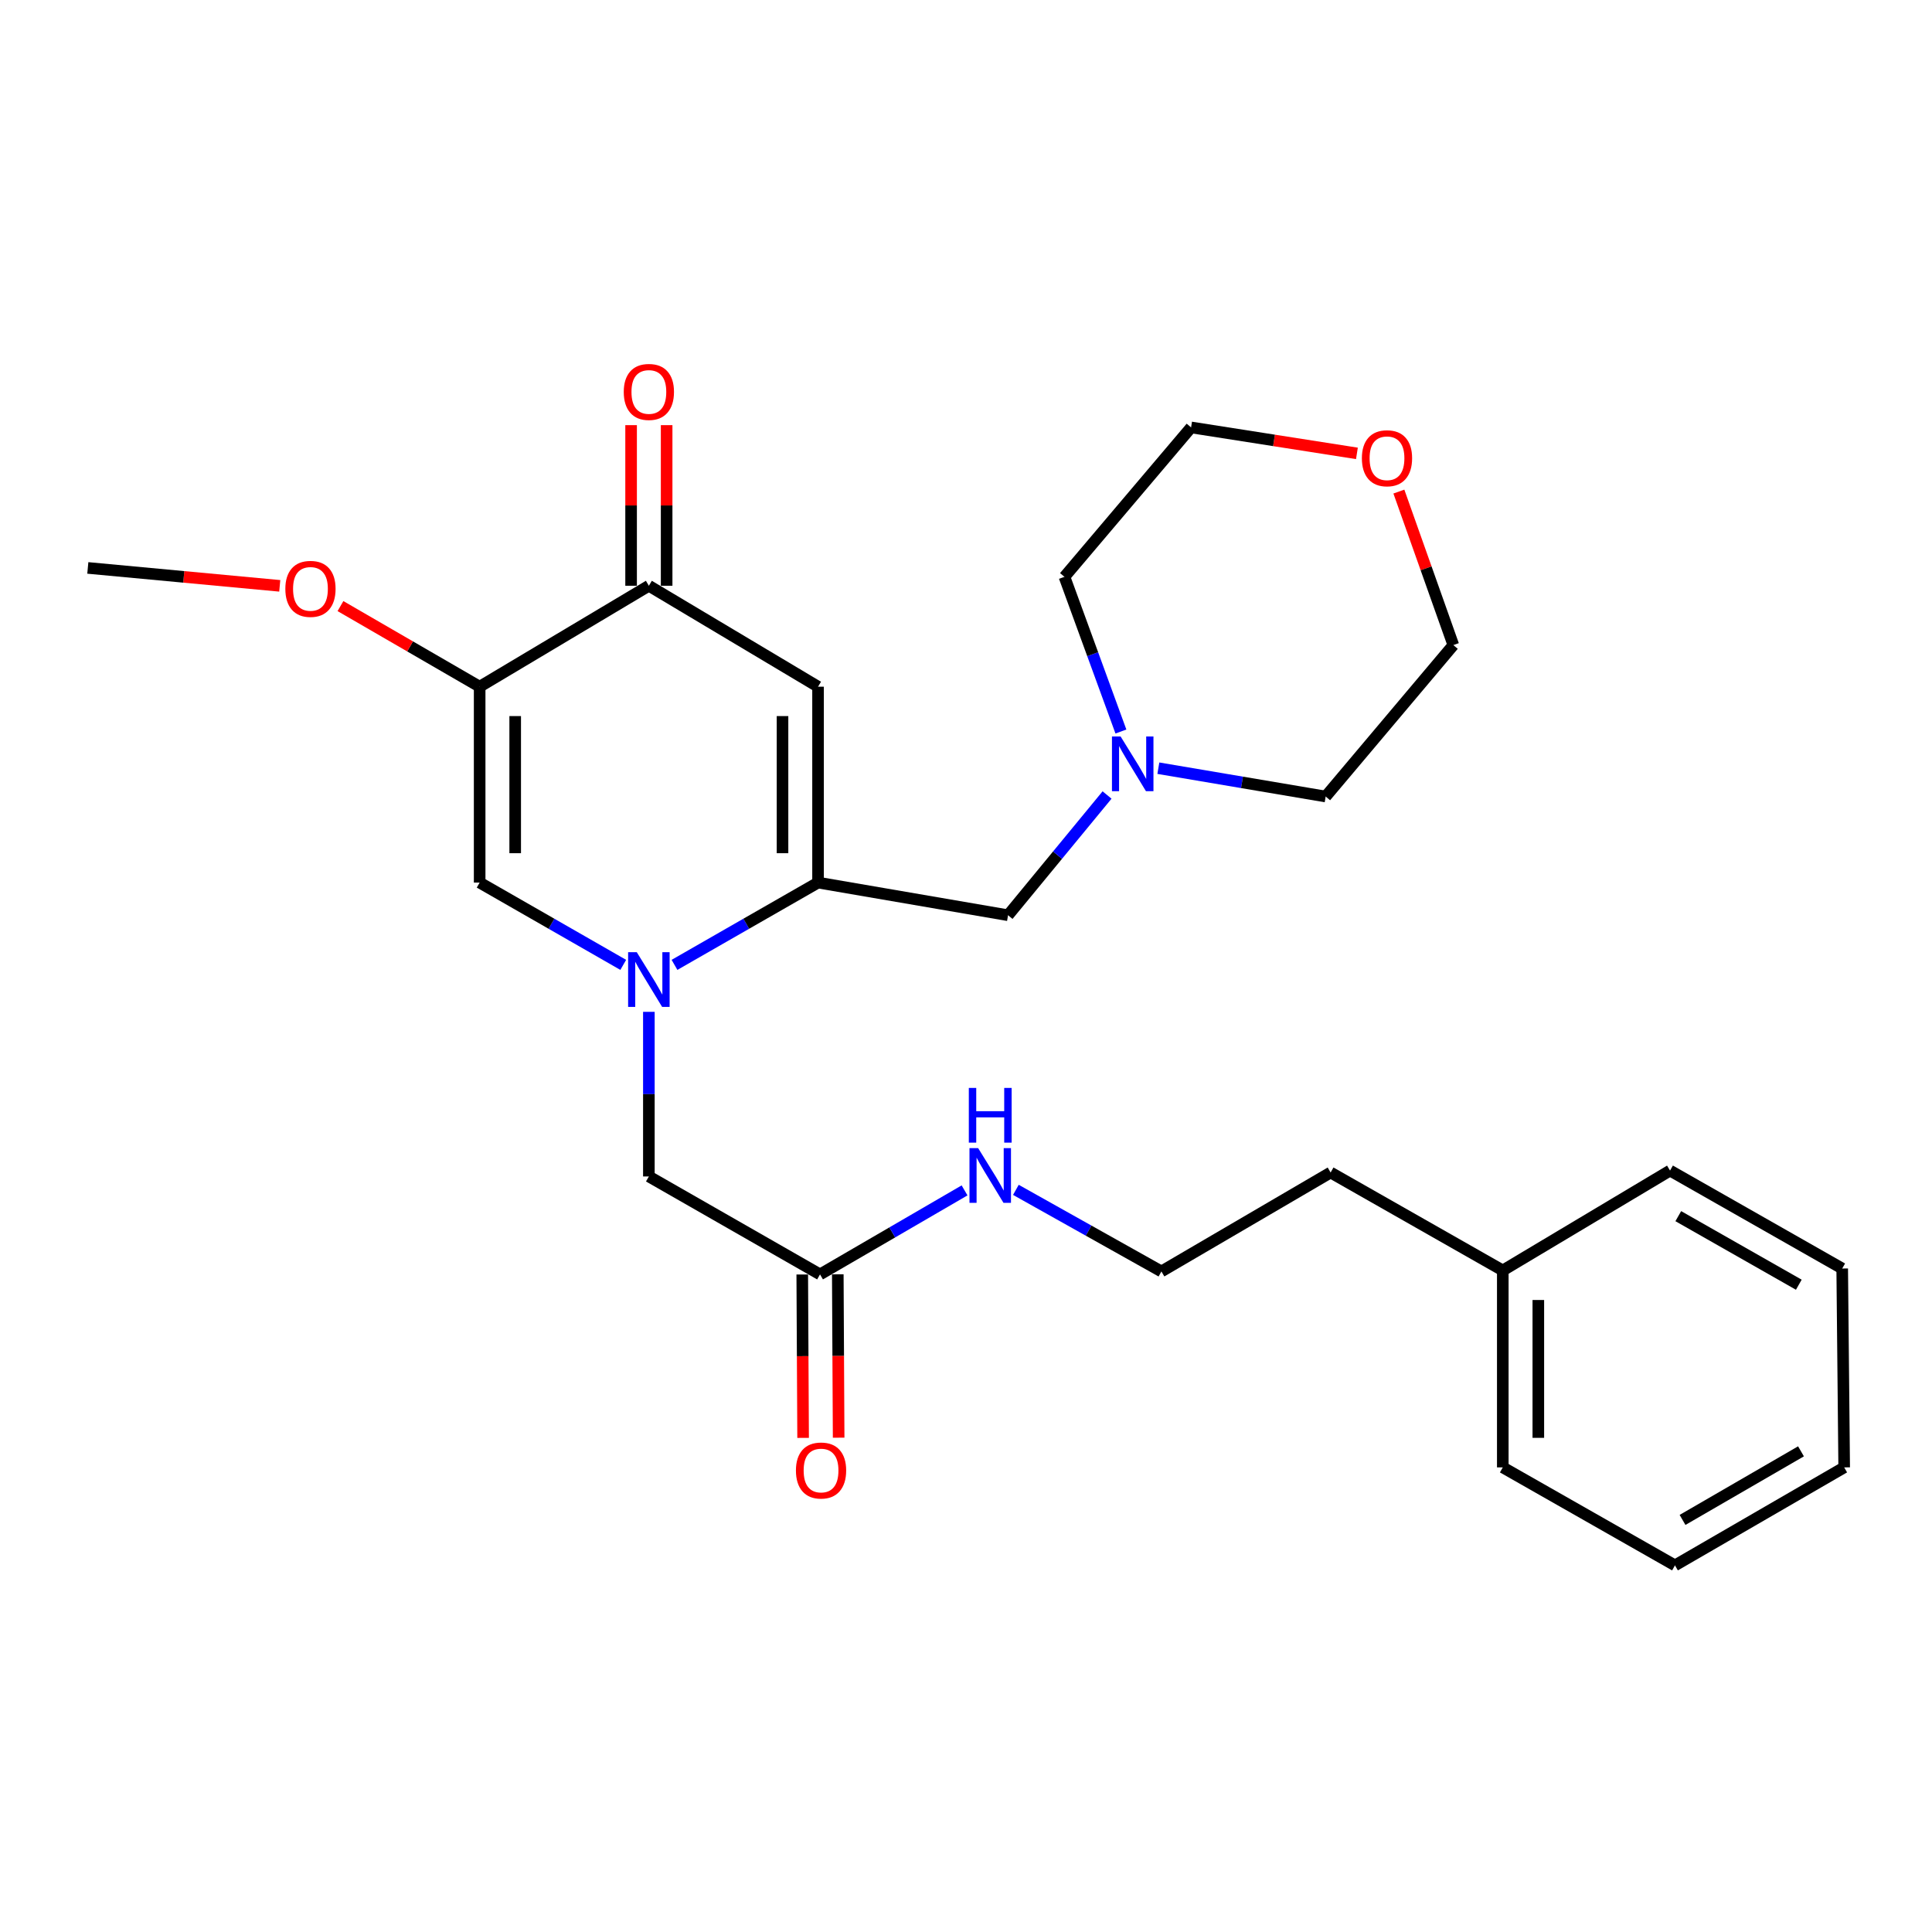 <?xml version='1.0' encoding='iso-8859-1'?>
<svg version='1.1' baseProfile='full'
              xmlns='http://www.w3.org/2000/svg'
                      xmlns:rdkit='http://www.rdkit.org/xml'
                      xmlns:xlink='http://www.w3.org/1999/xlink'
                  xml:space='preserve'
width='1000px' height='1000px' viewBox='0 0 1000 1000'>
<!-- END OF HEADER -->
<rect style='opacity:1.0;fill:#FFFFFF;stroke:none' width='1000' height='1000' x='0' y='0'> </rect>
<path class='bond-0' d='M 349.118,499.417 L 386.269,478.121' style='fill:none;fill-rule:evenodd;stroke:#0000FF;stroke-width:6px;stroke-linecap:butt;stroke-linejoin:miter;stroke-opacity:1' />
<path class='bond-0' d='M 386.269,478.121 L 423.42,456.825' style='fill:none;fill-rule:evenodd;stroke:#000000;stroke-width:6px;stroke-linecap:butt;stroke-linejoin:miter;stroke-opacity:1' />
<path class='bond-3' d='M 322.591,499.419 L 285.429,478.122' style='fill:none;fill-rule:evenodd;stroke:#0000FF;stroke-width:6px;stroke-linecap:butt;stroke-linejoin:miter;stroke-opacity:1' />
<path class='bond-3' d='M 285.429,478.122 L 248.268,456.825' style='fill:none;fill-rule:evenodd;stroke:#000000;stroke-width:6px;stroke-linecap:butt;stroke-linejoin:miter;stroke-opacity:1' />
<path class='bond-5' d='M 335.854,523.728 L 335.854,566.33' style='fill:none;fill-rule:evenodd;stroke:#0000FF;stroke-width:6px;stroke-linecap:butt;stroke-linejoin:miter;stroke-opacity:1' />
<path class='bond-5' d='M 335.854,566.33 L 335.854,608.933' style='fill:none;fill-rule:evenodd;stroke:#000000;stroke-width:6px;stroke-linecap:butt;stroke-linejoin:miter;stroke-opacity:1' />
<path class='bond-1' d='M 423.42,456.825 L 423.42,355.433' style='fill:none;fill-rule:evenodd;stroke:#000000;stroke-width:6px;stroke-linecap:butt;stroke-linejoin:miter;stroke-opacity:1' />
<path class='bond-1' d='M 405.026,441.616 L 405.026,370.642' style='fill:none;fill-rule:evenodd;stroke:#000000;stroke-width:6px;stroke-linecap:butt;stroke-linejoin:miter;stroke-opacity:1' />
<path class='bond-6' d='M 423.42,456.825 L 521.766,473.727' style='fill:none;fill-rule:evenodd;stroke:#000000;stroke-width:6px;stroke-linecap:butt;stroke-linejoin:miter;stroke-opacity:1' />
<path class='bond-27' d='M 423.42,355.433 L 335.854,303.184' style='fill:none;fill-rule:evenodd;stroke:#000000;stroke-width:6px;stroke-linecap:butt;stroke-linejoin:miter;stroke-opacity:1' />
<path class='bond-2' d='M 248.268,355.433 L 248.268,456.825' style='fill:none;fill-rule:evenodd;stroke:#000000;stroke-width:6px;stroke-linecap:butt;stroke-linejoin:miter;stroke-opacity:1' />
<path class='bond-2' d='M 266.662,370.642 L 266.662,441.616' style='fill:none;fill-rule:evenodd;stroke:#000000;stroke-width:6px;stroke-linecap:butt;stroke-linejoin:miter;stroke-opacity:1' />
<path class='bond-4' d='M 248.268,355.433 L 335.854,303.184' style='fill:none;fill-rule:evenodd;stroke:#000000;stroke-width:6px;stroke-linecap:butt;stroke-linejoin:miter;stroke-opacity:1' />
<path class='bond-13' d='M 248.268,355.433 L 212.246,334.572' style='fill:none;fill-rule:evenodd;stroke:#000000;stroke-width:6px;stroke-linecap:butt;stroke-linejoin:miter;stroke-opacity:1' />
<path class='bond-13' d='M 212.246,334.572 L 176.223,313.711' style='fill:none;fill-rule:evenodd;stroke:#FF0000;stroke-width:6px;stroke-linecap:butt;stroke-linejoin:miter;stroke-opacity:1' />
<path class='bond-9' d='M 345.051,303.184 L 345.051,261.619' style='fill:none;fill-rule:evenodd;stroke:#000000;stroke-width:6px;stroke-linecap:butt;stroke-linejoin:miter;stroke-opacity:1' />
<path class='bond-9' d='M 345.051,261.619 L 345.051,220.054' style='fill:none;fill-rule:evenodd;stroke:#FF0000;stroke-width:6px;stroke-linecap:butt;stroke-linejoin:miter;stroke-opacity:1' />
<path class='bond-9' d='M 326.657,303.184 L 326.657,261.619' style='fill:none;fill-rule:evenodd;stroke:#000000;stroke-width:6px;stroke-linecap:butt;stroke-linejoin:miter;stroke-opacity:1' />
<path class='bond-9' d='M 326.657,261.619 L 326.657,220.054' style='fill:none;fill-rule:evenodd;stroke:#FF0000;stroke-width:6px;stroke-linecap:butt;stroke-linejoin:miter;stroke-opacity:1' />
<path class='bond-8' d='M 335.854,608.933 L 424.442,659.629' style='fill:none;fill-rule:evenodd;stroke:#000000;stroke-width:6px;stroke-linecap:butt;stroke-linejoin:miter;stroke-opacity:1' />
<path class='bond-7' d='M 521.766,473.727 L 547.388,442.61' style='fill:none;fill-rule:evenodd;stroke:#000000;stroke-width:6px;stroke-linecap:butt;stroke-linejoin:miter;stroke-opacity:1' />
<path class='bond-7' d='M 547.388,442.61 L 573.011,411.494' style='fill:none;fill-rule:evenodd;stroke:#0000FF;stroke-width:6px;stroke-linecap:butt;stroke-linejoin:miter;stroke-opacity:1' />
<path class='bond-15' d='M 580.181,378.632 L 565.571,338.599' style='fill:none;fill-rule:evenodd;stroke:#0000FF;stroke-width:6px;stroke-linecap:butt;stroke-linejoin:miter;stroke-opacity:1' />
<path class='bond-15' d='M 565.571,338.599 L 550.961,298.565' style='fill:none;fill-rule:evenodd;stroke:#000000;stroke-width:6px;stroke-linecap:butt;stroke-linejoin:miter;stroke-opacity:1' />
<path class='bond-16' d='M 599.561,397.616 L 642.864,404.948' style='fill:none;fill-rule:evenodd;stroke:#0000FF;stroke-width:6px;stroke-linecap:butt;stroke-linejoin:miter;stroke-opacity:1' />
<path class='bond-16' d='M 642.864,404.948 L 686.167,412.281' style='fill:none;fill-rule:evenodd;stroke:#000000;stroke-width:6px;stroke-linecap:butt;stroke-linejoin:miter;stroke-opacity:1' />
<path class='bond-10' d='M 415.245,659.677 L 415.466,701.96' style='fill:none;fill-rule:evenodd;stroke:#000000;stroke-width:6px;stroke-linecap:butt;stroke-linejoin:miter;stroke-opacity:1' />
<path class='bond-10' d='M 415.466,701.96 L 415.688,744.243' style='fill:none;fill-rule:evenodd;stroke:#FF0000;stroke-width:6px;stroke-linecap:butt;stroke-linejoin:miter;stroke-opacity:1' />
<path class='bond-10' d='M 433.639,659.58 L 433.86,701.864' style='fill:none;fill-rule:evenodd;stroke:#000000;stroke-width:6px;stroke-linecap:butt;stroke-linejoin:miter;stroke-opacity:1' />
<path class='bond-10' d='M 433.86,701.864 L 434.082,744.147' style='fill:none;fill-rule:evenodd;stroke:#FF0000;stroke-width:6px;stroke-linecap:butt;stroke-linejoin:miter;stroke-opacity:1' />
<path class='bond-12' d='M 424.442,659.629 L 461.846,637.887' style='fill:none;fill-rule:evenodd;stroke:#000000;stroke-width:6px;stroke-linecap:butt;stroke-linejoin:miter;stroke-opacity:1' />
<path class='bond-12' d='M 461.846,637.887 L 499.251,616.145' style='fill:none;fill-rule:evenodd;stroke:#0000FF;stroke-width:6px;stroke-linecap:butt;stroke-linejoin:miter;stroke-opacity:1' />
<path class='bond-11' d='M 724.054,254.436 L 738.148,294.164' style='fill:none;fill-rule:evenodd;stroke:#FF0000;stroke-width:6px;stroke-linecap:butt;stroke-linejoin:miter;stroke-opacity:1' />
<path class='bond-11' d='M 738.148,294.164 L 752.243,333.892' style='fill:none;fill-rule:evenodd;stroke:#000000;stroke-width:6px;stroke-linecap:butt;stroke-linejoin:miter;stroke-opacity:1' />
<path class='bond-28' d='M 702.341,234.671 L 659.423,227.95' style='fill:none;fill-rule:evenodd;stroke:#FF0000;stroke-width:6px;stroke-linecap:butt;stroke-linejoin:miter;stroke-opacity:1' />
<path class='bond-28' d='M 659.423,227.95 L 616.505,221.229' style='fill:none;fill-rule:evenodd;stroke:#000000;stroke-width:6px;stroke-linecap:butt;stroke-linejoin:miter;stroke-opacity:1' />
<path class='bond-14' d='M 525.818,615.866 L 563.482,636.981' style='fill:none;fill-rule:evenodd;stroke:#0000FF;stroke-width:6px;stroke-linecap:butt;stroke-linejoin:miter;stroke-opacity:1' />
<path class='bond-14' d='M 563.482,636.981 L 601.146,658.096' style='fill:none;fill-rule:evenodd;stroke:#000000;stroke-width:6px;stroke-linecap:butt;stroke-linejoin:miter;stroke-opacity:1' />
<path class='bond-21' d='M 144.799,303.233 L 95.127,298.595' style='fill:none;fill-rule:evenodd;stroke:#FF0000;stroke-width:6px;stroke-linecap:butt;stroke-linejoin:miter;stroke-opacity:1' />
<path class='bond-21' d='M 95.127,298.595 L 45.455,293.957' style='fill:none;fill-rule:evenodd;stroke:#000000;stroke-width:6px;stroke-linecap:butt;stroke-linejoin:miter;stroke-opacity:1' />
<path class='bond-20' d='M 601.146,658.096 L 688.722,606.889' style='fill:none;fill-rule:evenodd;stroke:#000000;stroke-width:6px;stroke-linecap:butt;stroke-linejoin:miter;stroke-opacity:1' />
<path class='bond-19' d='M 550.961,298.565 L 616.505,221.229' style='fill:none;fill-rule:evenodd;stroke:#000000;stroke-width:6px;stroke-linecap:butt;stroke-linejoin:miter;stroke-opacity:1' />
<path class='bond-18' d='M 686.167,412.281 L 752.243,333.892' style='fill:none;fill-rule:evenodd;stroke:#000000;stroke-width:6px;stroke-linecap:butt;stroke-linejoin:miter;stroke-opacity:1' />
<path class='bond-17' d='M 777.841,657.585 L 688.722,606.889' style='fill:none;fill-rule:evenodd;stroke:#000000;stroke-width:6px;stroke-linecap:butt;stroke-linejoin:miter;stroke-opacity:1' />
<path class='bond-22' d='M 777.841,657.585 L 777.841,759.518' style='fill:none;fill-rule:evenodd;stroke:#000000;stroke-width:6px;stroke-linecap:butt;stroke-linejoin:miter;stroke-opacity:1' />
<path class='bond-22' d='M 796.235,672.875 L 796.235,744.228' style='fill:none;fill-rule:evenodd;stroke:#000000;stroke-width:6px;stroke-linecap:butt;stroke-linejoin:miter;stroke-opacity:1' />
<path class='bond-23' d='M 777.841,657.585 L 864.405,605.888' style='fill:none;fill-rule:evenodd;stroke:#000000;stroke-width:6px;stroke-linecap:butt;stroke-linejoin:miter;stroke-opacity:1' />
<path class='bond-25' d='M 777.841,759.518 L 866.96,810.234' style='fill:none;fill-rule:evenodd;stroke:#000000;stroke-width:6px;stroke-linecap:butt;stroke-linejoin:miter;stroke-opacity:1' />
<path class='bond-24' d='M 864.405,605.888 L 953.524,656.583' style='fill:none;fill-rule:evenodd;stroke:#000000;stroke-width:6px;stroke-linecap:butt;stroke-linejoin:miter;stroke-opacity:1' />
<path class='bond-24' d='M 868.678,629.48 L 931.061,664.967' style='fill:none;fill-rule:evenodd;stroke:#000000;stroke-width:6px;stroke-linecap:butt;stroke-linejoin:miter;stroke-opacity:1' />
<path class='bond-26' d='M 953.524,656.583 L 954.545,759.518' style='fill:none;fill-rule:evenodd;stroke:#000000;stroke-width:6px;stroke-linecap:butt;stroke-linejoin:miter;stroke-opacity:1' />
<path class='bond-29' d='M 866.96,810.234 L 954.545,759.518' style='fill:none;fill-rule:evenodd;stroke:#000000;stroke-width:6px;stroke-linecap:butt;stroke-linejoin:miter;stroke-opacity:1' />
<path class='bond-29' d='M 870.88,786.709 L 932.19,751.208' style='fill:none;fill-rule:evenodd;stroke:#000000;stroke-width:6px;stroke-linecap:butt;stroke-linejoin:miter;stroke-opacity:1' />
<path  class='atom-0' d='M 329.594 492.86
L 338.874 507.86
Q 339.794 509.34, 341.274 512.02
Q 342.754 514.7, 342.834 514.86
L 342.834 492.86
L 346.594 492.86
L 346.594 521.18
L 342.714 521.18
L 332.754 504.78
Q 331.594 502.86, 330.354 500.66
Q 329.154 498.46, 328.794 497.78
L 328.794 521.18
L 325.114 521.18
L 325.114 492.86
L 329.594 492.86
' fill='#0000FF'/>
<path  class='atom-8' d='M 580.028 381.209
L 589.308 396.209
Q 590.228 397.689, 591.708 400.369
Q 593.188 403.049, 593.268 403.209
L 593.268 381.209
L 597.028 381.209
L 597.028 409.529
L 593.148 409.529
L 583.188 393.129
Q 582.028 391.209, 580.788 389.009
Q 579.588 386.809, 579.228 386.129
L 579.228 409.529
L 575.548 409.529
L 575.548 381.209
L 580.028 381.209
' fill='#0000FF'/>
<path  class='atom-10' d='M 322.854 202.864
Q 322.854 196.064, 326.214 192.264
Q 329.574 188.464, 335.854 188.464
Q 342.134 188.464, 345.494 192.264
Q 348.854 196.064, 348.854 202.864
Q 348.854 209.744, 345.454 213.664
Q 342.054 217.544, 335.854 217.544
Q 329.614 217.544, 326.214 213.664
Q 322.854 209.784, 322.854 202.864
M 335.854 214.344
Q 340.174 214.344, 342.494 211.464
Q 344.854 208.544, 344.854 202.864
Q 344.854 197.304, 342.494 194.504
Q 340.174 191.664, 335.854 191.664
Q 331.534 191.664, 329.174 194.464
Q 326.854 197.264, 326.854 202.864
Q 326.854 208.584, 329.174 211.464
Q 331.534 214.344, 335.854 214.344
' fill='#FF0000'/>
<path  class='atom-11' d='M 411.973 761.131
Q 411.973 754.331, 415.333 750.531
Q 418.693 746.731, 424.973 746.731
Q 431.253 746.731, 434.613 750.531
Q 437.973 754.331, 437.973 761.131
Q 437.973 768.011, 434.573 771.931
Q 431.173 775.811, 424.973 775.811
Q 418.733 775.811, 415.333 771.931
Q 411.973 768.051, 411.973 761.131
M 424.973 772.611
Q 429.293 772.611, 431.613 769.731
Q 433.973 766.811, 433.973 761.131
Q 433.973 755.571, 431.613 752.771
Q 429.293 749.931, 424.973 749.931
Q 420.653 749.931, 418.293 752.731
Q 415.973 755.531, 415.973 761.131
Q 415.973 766.851, 418.293 769.731
Q 420.653 772.611, 424.973 772.611
' fill='#FF0000'/>
<path  class='atom-12' d='M 704.907 237.189
Q 704.907 230.389, 708.267 226.589
Q 711.627 222.789, 717.907 222.789
Q 724.187 222.789, 727.547 226.589
Q 730.907 230.389, 730.907 237.189
Q 730.907 244.069, 727.507 247.989
Q 724.107 251.869, 717.907 251.869
Q 711.667 251.869, 708.267 247.989
Q 704.907 244.109, 704.907 237.189
M 717.907 248.669
Q 722.227 248.669, 724.547 245.789
Q 726.907 242.869, 726.907 237.189
Q 726.907 231.629, 724.547 228.829
Q 722.227 225.989, 717.907 225.989
Q 713.587 225.989, 711.227 228.789
Q 708.907 231.589, 708.907 237.189
Q 708.907 242.909, 711.227 245.789
Q 713.587 248.669, 717.907 248.669
' fill='#FF0000'/>
<path  class='atom-13' d='M 506.279 594.262
L 515.559 609.262
Q 516.479 610.742, 517.959 613.422
Q 519.439 616.102, 519.519 616.262
L 519.519 594.262
L 523.279 594.262
L 523.279 622.582
L 519.399 622.582
L 509.439 606.182
Q 508.279 604.262, 507.039 602.062
Q 505.839 599.862, 505.479 599.182
L 505.479 622.582
L 501.799 622.582
L 501.799 594.262
L 506.279 594.262
' fill='#0000FF'/>
<path  class='atom-13' d='M 501.459 563.11
L 505.299 563.11
L 505.299 575.15
L 519.779 575.15
L 519.779 563.11
L 523.619 563.11
L 523.619 591.43
L 519.779 591.43
L 519.779 578.35
L 505.299 578.35
L 505.299 591.43
L 501.459 591.43
L 501.459 563.11
' fill='#0000FF'/>
<path  class='atom-14' d='M 147.693 304.797
Q 147.693 297.997, 151.053 294.197
Q 154.413 290.397, 160.693 290.397
Q 166.973 290.397, 170.333 294.197
Q 173.693 297.997, 173.693 304.797
Q 173.693 311.677, 170.293 315.597
Q 166.893 319.477, 160.693 319.477
Q 154.453 319.477, 151.053 315.597
Q 147.693 311.717, 147.693 304.797
M 160.693 316.277
Q 165.013 316.277, 167.333 313.397
Q 169.693 310.477, 169.693 304.797
Q 169.693 299.237, 167.333 296.437
Q 165.013 293.597, 160.693 293.597
Q 156.373 293.597, 154.013 296.397
Q 151.693 299.197, 151.693 304.797
Q 151.693 310.517, 154.013 313.397
Q 156.373 316.277, 160.693 316.277
' fill='#FF0000'/>
</svg>
